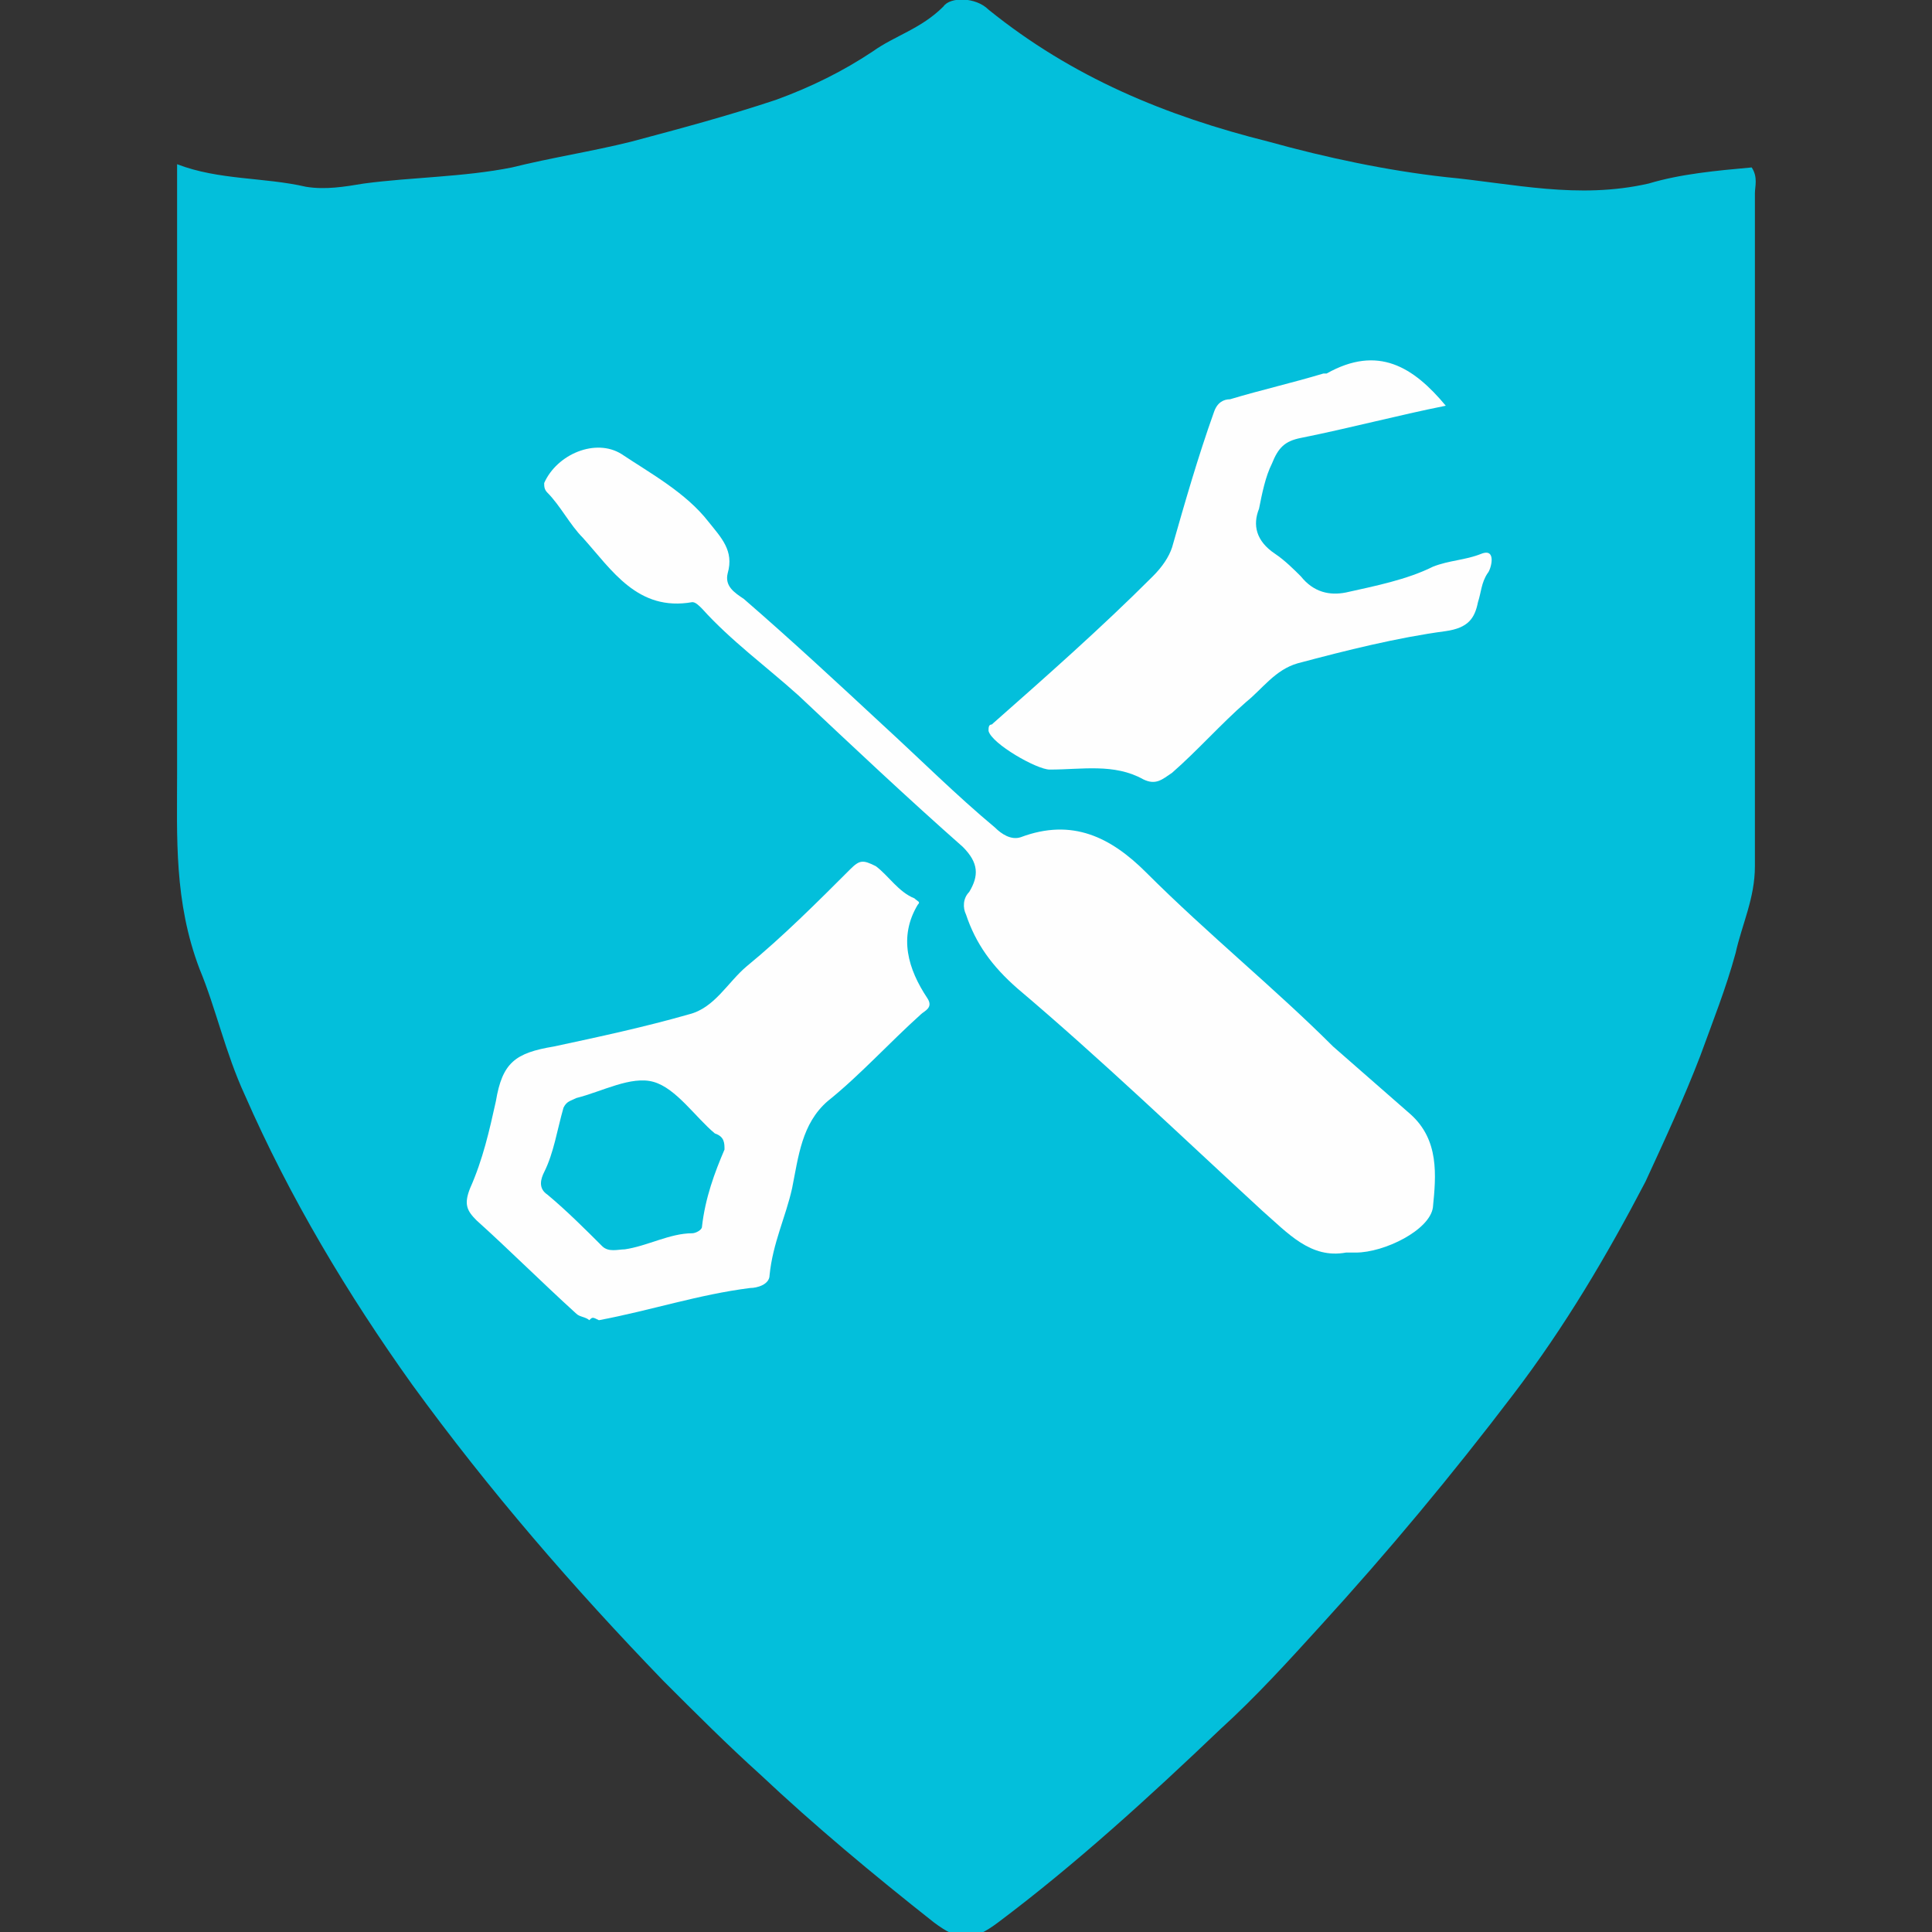 <?xml version="1.0" encoding="utf-8"?>
<!-- Generator: Adobe Illustrator 22.1.0, SVG Export Plug-In . SVG Version: 6.00 Build 0)  -->
<svg xmlns="http://www.w3.org/2000/svg" xmlns:xlink="http://www.w3.org/1999/xlink" version="1.1" id="Layer_1" x="0px" y="0px" viewBox="0 0 60 60" style="enable-background:new 0 0 60 60;" xml:space="preserve" width="60" height="60">
<rect x="0" y="0" width="60" height="60" fill="#333333" stroke="none"/>
<style type="text/css">
	.st0{fill:#03BFDB;}
	.st1{fill:#FEFEFE;}
</style>
<g>
	<path class="st0" d="M5.5,5.1c1.3,0.5,2.7,0.4,4,0.7c0.6,0.1,1.2,0,1.8-0.1c1.5-0.2,3.1-0.2,4.6-0.5c1.2-0.3,2.5-0.5,3.7-0.8   c1.5-0.4,3-0.8,4.5-1.3c1.1-0.4,2.1-0.9,3-1.5c0.7-0.5,1.5-0.7,2.2-1.4c0.2-0.3,1-0.3,1.4,0.1c2.6,2.1,5.5,3.3,8.7,4.1   c1.8,0.5,3.7,0.9,5.5,1.1c2.1,0.2,4.1,0.7,6.3,0.2c1-0.3,2.1-0.4,3.2-0.5c0.2,0.3,0.1,0.6,0.1,0.8c0,7,0,13.9,0,20.9   c0,1-0.4,1.8-0.6,2.7c-0.3,1.1-0.7,2.1-1.1,3.2c-0.5,1.3-1.1,2.6-1.7,3.9c-1.2,2.3-2.5,4.5-4.1,6.6c-1.9,2.5-3.9,4.9-6,7.2   c-1,1.1-2,2.2-3.1,3.2c-2.2,2.1-4.5,4.2-6.9,6c-0.8,0.6-1.2,0.6-2,0c-1.9-1.5-3.7-3-5.4-4.6c-1-0.9-2-1.9-3-2.9   c-2.8-2.9-5.4-5.9-7.8-9.2c-2-2.8-3.8-5.8-5.2-9c-0.6-1.3-0.9-2.7-1.4-3.9C5.4,28,5.5,26,5.5,24c0-6,0-12,0-18   C5.5,5.7,5.5,5.5,5.5,5.1z"/>
	<path class="st1" d="M41.8,38.9c-1.1,0.2-1.8-0.6-2.6-1.3c-2.5-2.3-5-4.7-7.6-6.9c-0.8-0.7-1.3-1.4-1.6-2.3   c-0.1-0.2-0.1-0.5,0.1-0.7c0.3-0.5,0.3-0.9-0.2-1.4c-1.7-1.5-3.4-3.1-5.1-4.7c-1-0.9-2.1-1.7-3-2.7c-0.1-0.1-0.2-0.2-0.3-0.2   c-1.7,0.3-2.5-1-3.4-2c-0.4-0.4-0.7-1-1.1-1.4c-0.1-0.1-0.1-0.2-0.1-0.3c0.4-0.9,1.6-1.4,2.4-0.9c0.9,0.6,2,1.2,2.7,2.1   c0.4,0.5,0.8,0.9,0.6,1.6c-0.1,0.4,0.2,0.6,0.5,0.8c1.5,1.3,2.9,2.6,4.3,3.9c1.2,1.1,2.3,2.2,3.5,3.2c0.2,0.2,0.5,0.4,0.8,0.3   c1.6-0.6,2.8,0,3.9,1.1c1.9,1.9,4,3.6,5.8,5.4c0.8,0.7,1.6,1.4,2.4,2.1c0.9,0.8,0.8,1.9,0.7,2.9c-0.1,0.7-1.5,1.4-2.4,1.4   C42.1,38.9,42,38.9,41.8,38.9z"/>
	<path class="st1" d="M18.3,41c-0.1-0.1-0.3-0.1-0.4-0.2c-1.1-1-2.1-2-3.1-2.9c-0.3-0.3-0.4-0.5-0.2-1c0.4-0.9,0.6-1.8,0.8-2.7   c0.2-1.2,0.6-1.5,1.8-1.7c1.4-0.3,2.8-0.6,4.2-1c0.8-0.2,1.2-1,1.8-1.5c1.1-0.9,2.2-2,3.2-3c0.3-0.3,0.4-0.3,0.8-0.1   c0.4,0.3,0.7,0.8,1.2,1c0.1,0.1,0.2,0.1,0.1,0.2c-0.6,1-0.3,2,0.3,2.9c0.2,0.3-0.1,0.4-0.2,0.5c-1,0.9-1.9,1.9-2.9,2.7   c-0.8,0.7-0.9,1.7-1.1,2.7c-0.2,0.9-0.6,1.7-0.7,2.7c0,0.3-0.4,0.4-0.6,0.4c-1.6,0.2-3.1,0.7-4.7,1C18.4,40.9,18.4,40.9,18.3,41z"/>
	<path class="st1" d="M44.9,12.6c-1.5,0.3-3,0.7-4.5,1c-0.5,0.1-0.7,0.3-0.9,0.8c-0.2,0.4-0.3,0.9-0.4,1.4c-0.2,0.5-0.1,1,0.5,1.4   c0.3,0.2,0.6,0.5,0.8,0.7c0.4,0.5,0.9,0.6,1.4,0.5c0.9-0.2,1.9-0.4,2.7-0.8c0.5-0.2,1-0.2,1.5-0.4c0.5-0.2,0.3,0.5,0.2,0.6   c-0.2,0.3-0.2,0.6-0.3,0.9c-0.1,0.5-0.3,0.8-1,0.9c-1.5,0.2-3.1,0.6-4.6,1c-0.7,0.2-1.1,0.8-1.6,1.2c-0.8,0.7-1.5,1.5-2.3,2.2   c-0.3,0.2-0.5,0.4-0.9,0.2c-0.9-0.5-1.9-0.3-2.9-0.3c-0.4,0-1.8-0.8-1.9-1.2c0-0.1,0-0.2,0.1-0.2c1.7-1.5,3.4-3,5-4.6   c0.3-0.3,0.5-0.6,0.6-0.9c0.4-1.4,0.8-2.8,1.3-4.2c0.1-0.3,0.3-0.4,0.5-0.4c1-0.3,1.9-0.5,2.9-0.8c0,0,0.1,0,0.1,0   C42.8,10.7,43.9,11.4,44.9,12.6z"/>
	<path class="st0" d="M22.5,35.7c-0.3,0.7-0.6,1.5-0.7,2.4c0,0.1-0.2,0.2-0.3,0.2c-0.7,0-1.4,0.4-2.1,0.5c-0.2,0-0.5,0.1-0.7-0.1   c-0.5-0.5-1.1-1.1-1.7-1.6c-0.3-0.2-0.2-0.5-0.1-0.7c0.3-0.6,0.4-1.3,0.6-2c0.1-0.2,0.2-0.2,0.4-0.3c0.8-0.2,1.7-0.7,2.4-0.5   c0.7,0.2,1.3,1.1,1.9,1.6C22.5,35.3,22.5,35.5,22.5,35.7z"/>
</g>
</svg>
